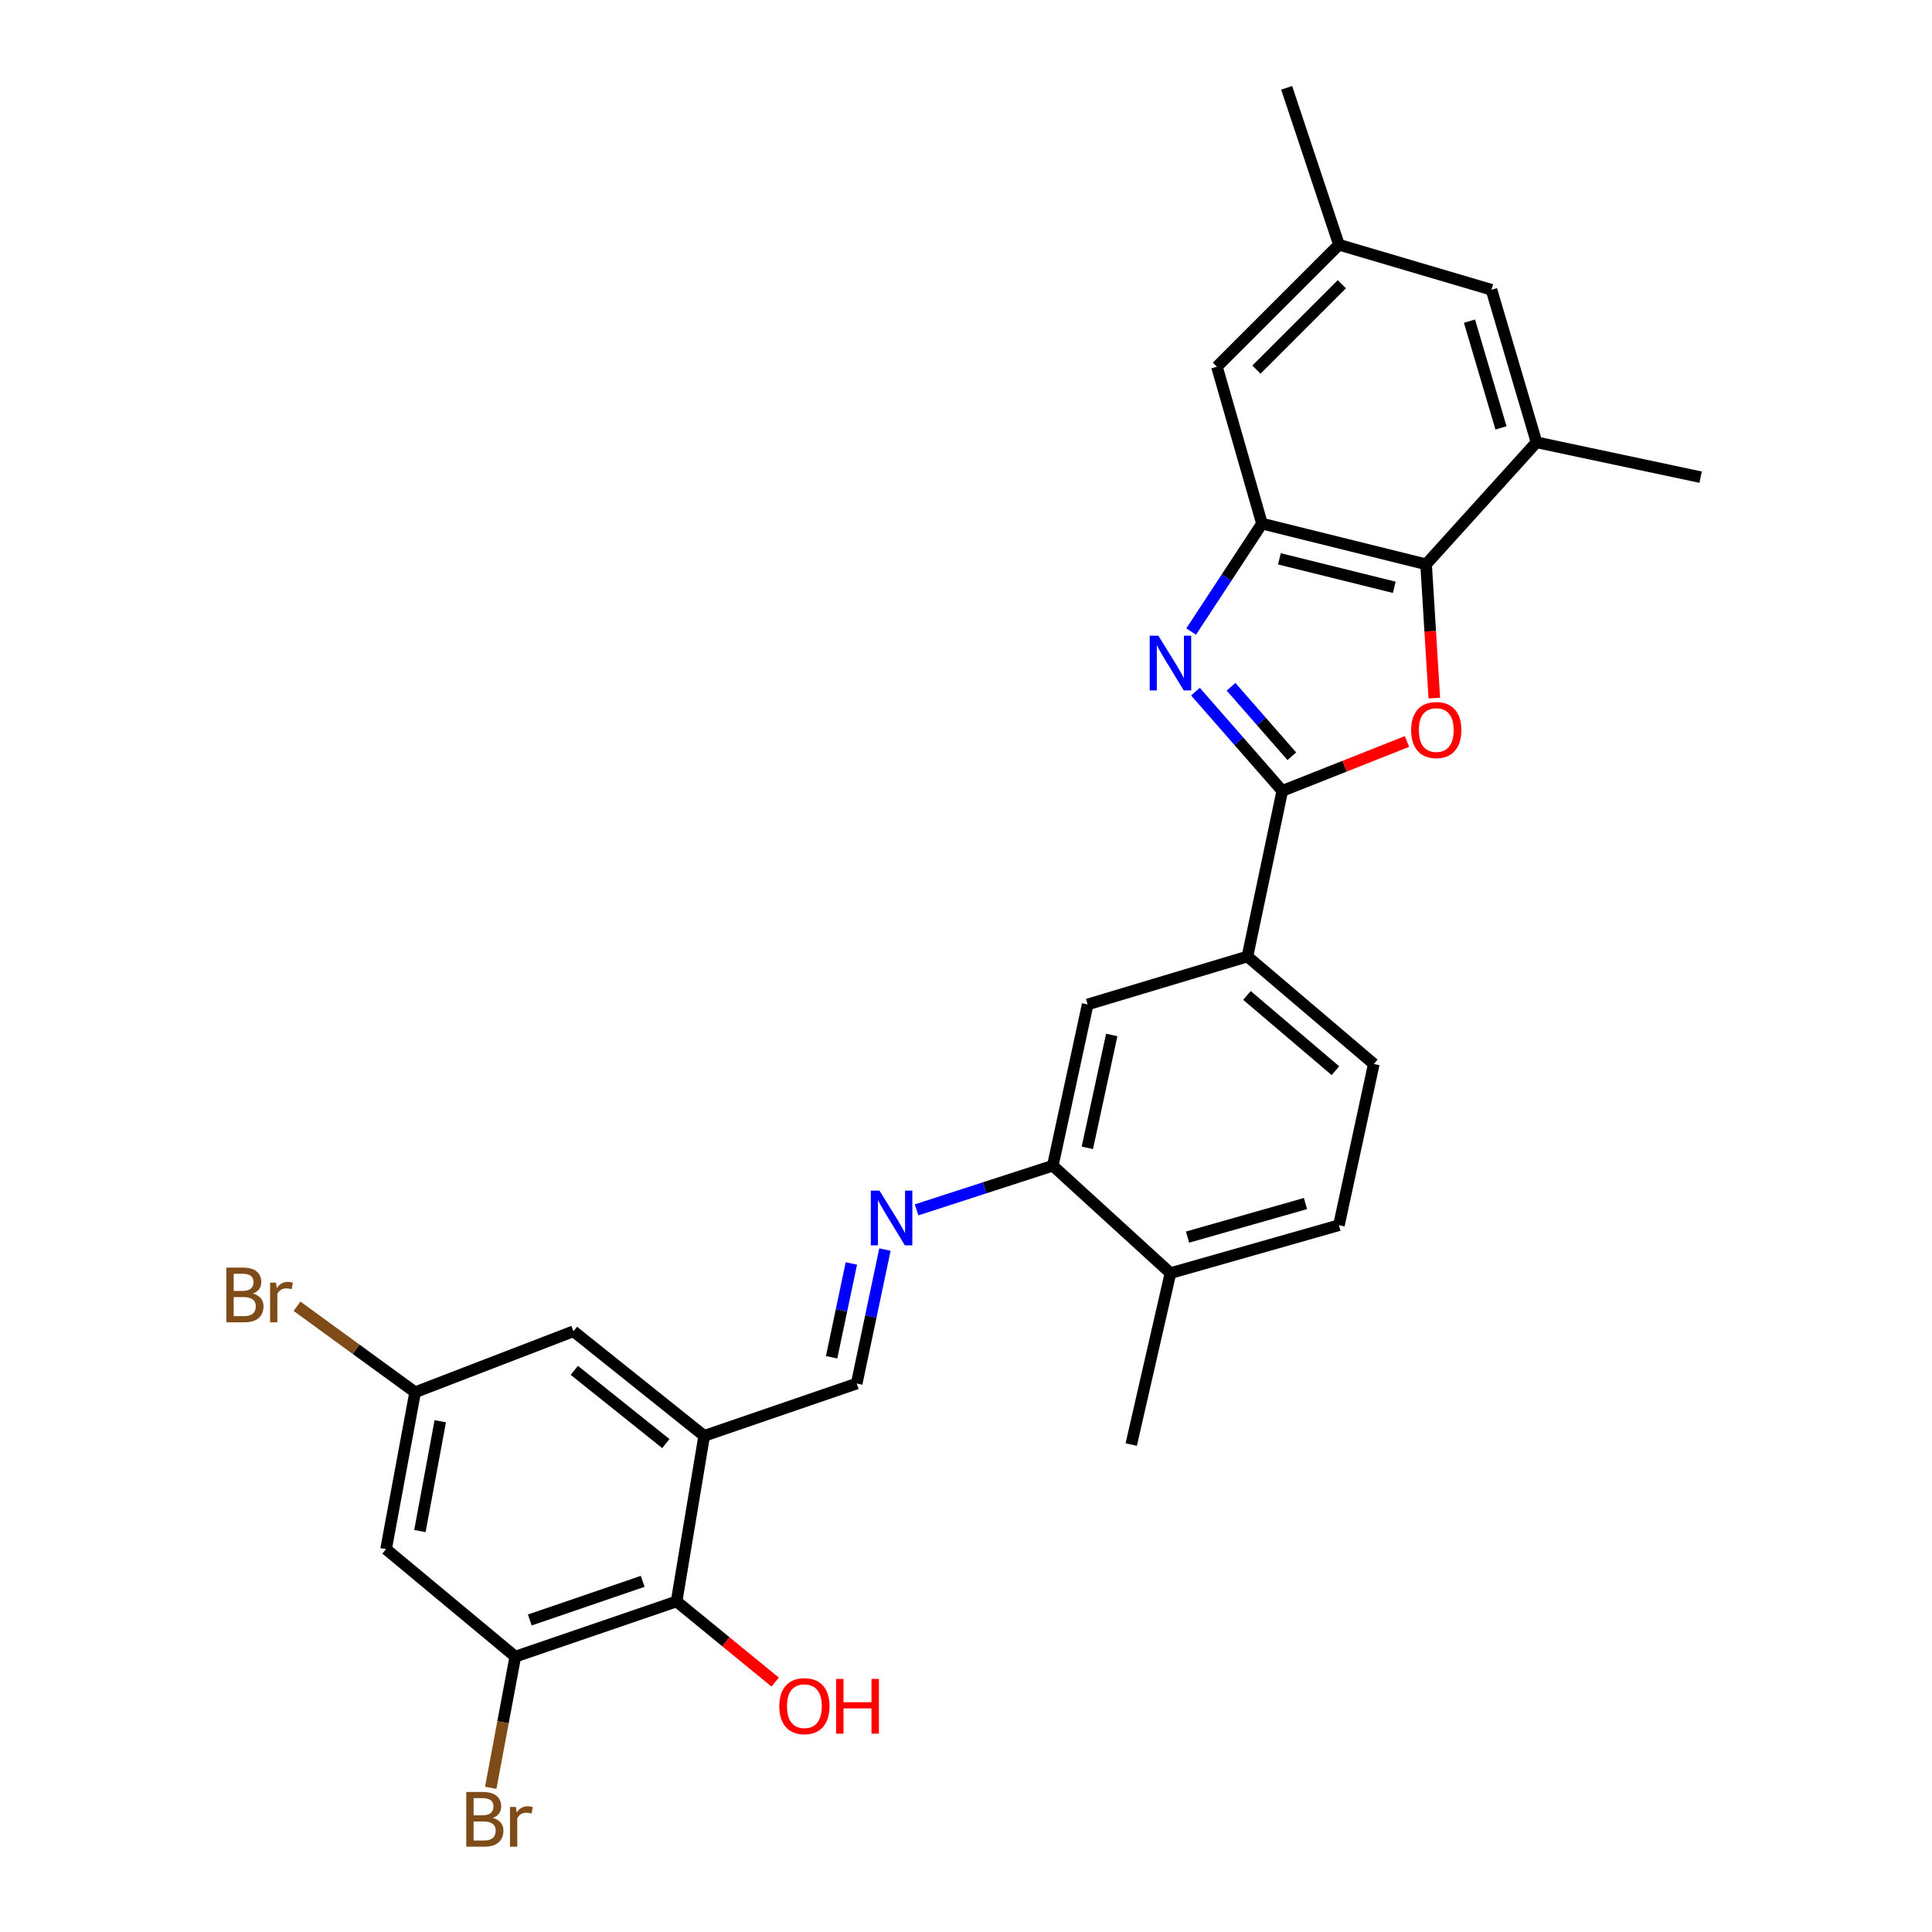 <?xml version='1.0' encoding='iso-8859-1'?>
<svg version='1.1' baseProfile='full'
              xmlns='http://www.w3.org/2000/svg'
                      xmlns:rdkit='http://www.rdkit.org/xml'
                      xmlns:xlink='http://www.w3.org/1999/xlink'
                  xml:space='preserve'
width='1000px' height='1000px' viewBox='0 0 1000 1000'>
<!-- END OF HEADER -->
<rect style='opacity:1.0;fill:#FFFFFF;stroke:none' width='1000' height='1000' x='0' y='0'> </rect>
<path class='bond-0' d='M 618.768,357.99 L 641.237,383.675' style='fill:none;fill-rule:evenodd;stroke:#0000FF;stroke-width:6px;stroke-linecap:butt;stroke-linejoin:miter;stroke-opacity:1' />
<path class='bond-0' d='M 641.237,383.675 L 663.705,409.36' style='fill:none;fill-rule:evenodd;stroke:#000000;stroke-width:6px;stroke-linecap:butt;stroke-linejoin:miter;stroke-opacity:1' />
<path class='bond-0' d='M 637.189,355.478 L 652.917,373.458' style='fill:none;fill-rule:evenodd;stroke:#0000FF;stroke-width:6px;stroke-linecap:butt;stroke-linejoin:miter;stroke-opacity:1' />
<path class='bond-0' d='M 652.917,373.458 L 668.645,391.437' style='fill:none;fill-rule:evenodd;stroke:#000000;stroke-width:6px;stroke-linecap:butt;stroke-linejoin:miter;stroke-opacity:1' />
<path class='bond-2' d='M 616.539,326.882 L 634.867,298.952' style='fill:none;fill-rule:evenodd;stroke:#0000FF;stroke-width:6px;stroke-linecap:butt;stroke-linejoin:miter;stroke-opacity:1' />
<path class='bond-2' d='M 634.867,298.952 L 653.196,271.023' style='fill:none;fill-rule:evenodd;stroke:#000000;stroke-width:6px;stroke-linecap:butt;stroke-linejoin:miter;stroke-opacity:1' />
<path class='bond-1' d='M 663.705,409.36 L 695.986,396.574' style='fill:none;fill-rule:evenodd;stroke:#000000;stroke-width:6px;stroke-linecap:butt;stroke-linejoin:miter;stroke-opacity:1' />
<path class='bond-1' d='M 695.986,396.574 L 728.266,383.788' style='fill:none;fill-rule:evenodd;stroke:#FF0000;stroke-width:6px;stroke-linecap:butt;stroke-linejoin:miter;stroke-opacity:1' />
<path class='bond-6' d='M 663.705,409.36 L 645.67,495.074' style='fill:none;fill-rule:evenodd;stroke:#000000;stroke-width:6px;stroke-linecap:butt;stroke-linejoin:miter;stroke-opacity:1' />
<path class='bond-28' d='M 742.397,361.323 L 740.27,326.704' style='fill:none;fill-rule:evenodd;stroke:#FF0000;stroke-width:6px;stroke-linecap:butt;stroke-linejoin:miter;stroke-opacity:1' />
<path class='bond-28' d='M 740.27,326.704 L 738.142,292.085' style='fill:none;fill-rule:evenodd;stroke:#000000;stroke-width:6px;stroke-linecap:butt;stroke-linejoin:miter;stroke-opacity:1' />
<path class='bond-3' d='M 653.196,271.023 L 738.142,292.085' style='fill:none;fill-rule:evenodd;stroke:#000000;stroke-width:6px;stroke-linecap:butt;stroke-linejoin:miter;stroke-opacity:1' />
<path class='bond-3' d='M 662.203,289.244 L 721.665,303.988' style='fill:none;fill-rule:evenodd;stroke:#000000;stroke-width:6px;stroke-linecap:butt;stroke-linejoin:miter;stroke-opacity:1' />
<path class='bond-14' d='M 653.196,271.023 L 629.884,189.819' style='fill:none;fill-rule:evenodd;stroke:#000000;stroke-width:6px;stroke-linecap:butt;stroke-linejoin:miter;stroke-opacity:1' />
<path class='bond-9' d='M 738.142,292.085 L 795.293,228.933' style='fill:none;fill-rule:evenodd;stroke:#000000;stroke-width:6px;stroke-linecap:butt;stroke-linejoin:miter;stroke-opacity:1' />
<path class='bond-4' d='M 364.477,743.204 L 443.431,716.116' style='fill:none;fill-rule:evenodd;stroke:#000000;stroke-width:6px;stroke-linecap:butt;stroke-linejoin:miter;stroke-opacity:1' />
<path class='bond-8' d='M 364.477,743.204 L 350.2,828.9' style='fill:none;fill-rule:evenodd;stroke:#000000;stroke-width:6px;stroke-linecap:butt;stroke-linejoin:miter;stroke-opacity:1' />
<path class='bond-15' d='M 364.477,743.204 L 296.816,689.062' style='fill:none;fill-rule:evenodd;stroke:#000000;stroke-width:6px;stroke-linecap:butt;stroke-linejoin:miter;stroke-opacity:1' />
<path class='bond-15' d='M 344.632,747.199 L 297.27,709.3' style='fill:none;fill-rule:evenodd;stroke:#000000;stroke-width:6px;stroke-linecap:butt;stroke-linejoin:miter;stroke-opacity:1' />
<path class='bond-5' d='M 474.417,626.227 L 509.673,614.796' style='fill:none;fill-rule:evenodd;stroke:#0000FF;stroke-width:6px;stroke-linecap:butt;stroke-linejoin:miter;stroke-opacity:1' />
<path class='bond-5' d='M 509.673,614.796 L 544.929,603.366' style='fill:none;fill-rule:evenodd;stroke:#000000;stroke-width:6px;stroke-linecap:butt;stroke-linejoin:miter;stroke-opacity:1' />
<path class='bond-11' d='M 458.039,646.769 L 450.735,681.442' style='fill:none;fill-rule:evenodd;stroke:#0000FF;stroke-width:6px;stroke-linecap:butt;stroke-linejoin:miter;stroke-opacity:1' />
<path class='bond-11' d='M 450.735,681.442 L 443.431,716.116' style='fill:none;fill-rule:evenodd;stroke:#000000;stroke-width:6px;stroke-linecap:butt;stroke-linejoin:miter;stroke-opacity:1' />
<path class='bond-11' d='M 440.663,653.972 L 435.55,678.243' style='fill:none;fill-rule:evenodd;stroke:#0000FF;stroke-width:6px;stroke-linecap:butt;stroke-linejoin:miter;stroke-opacity:1' />
<path class='bond-11' d='M 435.55,678.243 L 430.437,702.515' style='fill:none;fill-rule:evenodd;stroke:#000000;stroke-width:6px;stroke-linecap:butt;stroke-linejoin:miter;stroke-opacity:1' />
<path class='bond-13' d='M 645.67,495.074 L 562.974,519.894' style='fill:none;fill-rule:evenodd;stroke:#000000;stroke-width:6px;stroke-linecap:butt;stroke-linejoin:miter;stroke-opacity:1' />
<path class='bond-20' d='M 645.67,495.074 L 711.079,550.716' style='fill:none;fill-rule:evenodd;stroke:#000000;stroke-width:6px;stroke-linecap:butt;stroke-linejoin:miter;stroke-opacity:1' />
<path class='bond-20' d='M 645.426,515.24 L 691.213,554.19' style='fill:none;fill-rule:evenodd;stroke:#000000;stroke-width:6px;stroke-linecap:butt;stroke-linejoin:miter;stroke-opacity:1' />
<path class='bond-7' d='M 266.719,857.471 L 350.2,828.9' style='fill:none;fill-rule:evenodd;stroke:#000000;stroke-width:6px;stroke-linecap:butt;stroke-linejoin:miter;stroke-opacity:1' />
<path class='bond-7' d='M 274.216,838.503 L 332.653,818.503' style='fill:none;fill-rule:evenodd;stroke:#000000;stroke-width:6px;stroke-linecap:butt;stroke-linejoin:miter;stroke-opacity:1' />
<path class='bond-22' d='M 266.719,857.471 L 260.362,891.422' style='fill:none;fill-rule:evenodd;stroke:#000000;stroke-width:6px;stroke-linecap:butt;stroke-linejoin:miter;stroke-opacity:1' />
<path class='bond-22' d='M 260.362,891.422 L 254.004,925.374' style='fill:none;fill-rule:evenodd;stroke:#7F4C19;stroke-width:6px;stroke-linecap:butt;stroke-linejoin:miter;stroke-opacity:1' />
<path class='bond-31' d='M 266.719,857.471 L 199.827,801.837' style='fill:none;fill-rule:evenodd;stroke:#000000;stroke-width:6px;stroke-linecap:butt;stroke-linejoin:miter;stroke-opacity:1' />
<path class='bond-23' d='M 350.2,828.9 L 375.711,849.77' style='fill:none;fill-rule:evenodd;stroke:#000000;stroke-width:6px;stroke-linecap:butt;stroke-linejoin:miter;stroke-opacity:1' />
<path class='bond-23' d='M 375.711,849.77 L 401.223,870.641' style='fill:none;fill-rule:evenodd;stroke:#FF0000;stroke-width:6px;stroke-linecap:butt;stroke-linejoin:miter;stroke-opacity:1' />
<path class='bond-25' d='M 795.293,228.933 L 880.247,246.978' style='fill:none;fill-rule:evenodd;stroke:#000000;stroke-width:6px;stroke-linecap:butt;stroke-linejoin:miter;stroke-opacity:1' />
<path class='bond-29' d='M 795.293,228.933 L 771.989,149.979' style='fill:none;fill-rule:evenodd;stroke:#000000;stroke-width:6px;stroke-linecap:butt;stroke-linejoin:miter;stroke-opacity:1' />
<path class='bond-29' d='M 776.913,221.483 L 760.601,166.215' style='fill:none;fill-rule:evenodd;stroke:#000000;stroke-width:6px;stroke-linecap:butt;stroke-linejoin:miter;stroke-opacity:1' />
<path class='bond-10' d='M 544.929,603.366 L 562.974,519.894' style='fill:none;fill-rule:evenodd;stroke:#000000;stroke-width:6px;stroke-linecap:butt;stroke-linejoin:miter;stroke-opacity:1' />
<path class='bond-10' d='M 562.804,594.124 L 575.435,535.694' style='fill:none;fill-rule:evenodd;stroke:#000000;stroke-width:6px;stroke-linecap:butt;stroke-linejoin:miter;stroke-opacity:1' />
<path class='bond-30' d='M 544.929,603.366 L 605.83,658.974' style='fill:none;fill-rule:evenodd;stroke:#000000;stroke-width:6px;stroke-linecap:butt;stroke-linejoin:miter;stroke-opacity:1' />
<path class='bond-12' d='M 199.827,801.837 L 214.871,720.625' style='fill:none;fill-rule:evenodd;stroke:#000000;stroke-width:6px;stroke-linecap:butt;stroke-linejoin:miter;stroke-opacity:1' />
<path class='bond-12' d='M 217.342,792.482 L 227.873,735.633' style='fill:none;fill-rule:evenodd;stroke:#000000;stroke-width:6px;stroke-linecap:butt;stroke-linejoin:miter;stroke-opacity:1' />
<path class='bond-19' d='M 629.884,189.819 L 693.035,126.676' style='fill:none;fill-rule:evenodd;stroke:#000000;stroke-width:6px;stroke-linecap:butt;stroke-linejoin:miter;stroke-opacity:1' />
<path class='bond-19' d='M 650.329,191.321 L 694.535,147.121' style='fill:none;fill-rule:evenodd;stroke:#000000;stroke-width:6px;stroke-linecap:butt;stroke-linejoin:miter;stroke-opacity:1' />
<path class='bond-16' d='M 296.816,689.062 L 214.871,720.625' style='fill:none;fill-rule:evenodd;stroke:#000000;stroke-width:6px;stroke-linecap:butt;stroke-linejoin:miter;stroke-opacity:1' />
<path class='bond-24' d='M 214.871,720.625 L 184.302,698.368' style='fill:none;fill-rule:evenodd;stroke:#000000;stroke-width:6px;stroke-linecap:butt;stroke-linejoin:miter;stroke-opacity:1' />
<path class='bond-24' d='M 184.302,698.368 L 153.733,676.112' style='fill:none;fill-rule:evenodd;stroke:#7F4C19;stroke-width:6px;stroke-linecap:butt;stroke-linejoin:miter;stroke-opacity:1' />
<path class='bond-17' d='M 771.989,149.979 L 693.035,126.676' style='fill:none;fill-rule:evenodd;stroke:#000000;stroke-width:6px;stroke-linecap:butt;stroke-linejoin:miter;stroke-opacity:1' />
<path class='bond-18' d='M 605.83,658.974 L 693.035,634.161' style='fill:none;fill-rule:evenodd;stroke:#000000;stroke-width:6px;stroke-linecap:butt;stroke-linejoin:miter;stroke-opacity:1' />
<path class='bond-18' d='M 614.664,640.326 L 675.708,622.957' style='fill:none;fill-rule:evenodd;stroke:#000000;stroke-width:6px;stroke-linecap:butt;stroke-linejoin:miter;stroke-opacity:1' />
<path class='bond-26' d='M 605.83,658.974 L 585.519,747.713' style='fill:none;fill-rule:evenodd;stroke:#000000;stroke-width:6px;stroke-linecap:butt;stroke-linejoin:miter;stroke-opacity:1' />
<path class='bond-27' d='M 693.035,126.676 L 665.973,45.455' style='fill:none;fill-rule:evenodd;stroke:#000000;stroke-width:6px;stroke-linecap:butt;stroke-linejoin:miter;stroke-opacity:1' />
<path class='bond-21' d='M 711.079,550.716 L 693.035,634.161' style='fill:none;fill-rule:evenodd;stroke:#000000;stroke-width:6px;stroke-linecap:butt;stroke-linejoin:miter;stroke-opacity:1' />
<path  class='atom-0' d='M 599.57 329.04
L 608.85 344.04
Q 609.77 345.52, 611.25 348.2
Q 612.73 350.88, 612.81 351.04
L 612.81 329.04
L 616.57 329.04
L 616.57 357.36
L 612.69 357.36
L 602.73 340.96
Q 601.57 339.04, 600.33 336.84
Q 599.13 334.64, 598.77 333.96
L 598.77 357.36
L 595.09 357.36
L 595.09 329.04
L 599.57 329.04
' fill='#0000FF'/>
<path  class='atom-2' d='M 730.409 377.869
Q 730.409 371.069, 733.769 367.269
Q 737.129 363.469, 743.409 363.469
Q 749.689 363.469, 753.049 367.269
Q 756.409 371.069, 756.409 377.869
Q 756.409 384.749, 753.009 388.669
Q 749.609 392.549, 743.409 392.549
Q 737.169 392.549, 733.769 388.669
Q 730.409 384.789, 730.409 377.869
M 743.409 389.349
Q 747.729 389.349, 750.049 386.469
Q 752.409 383.549, 752.409 377.869
Q 752.409 372.309, 750.049 369.509
Q 747.729 366.669, 743.409 366.669
Q 739.089 366.669, 736.729 369.469
Q 734.409 372.269, 734.409 377.869
Q 734.409 383.589, 736.729 386.469
Q 739.089 389.349, 743.409 389.349
' fill='#FF0000'/>
<path  class='atom-6' d='M 455.224 616.26
L 464.504 631.26
Q 465.424 632.74, 466.904 635.42
Q 468.384 638.1, 468.464 638.26
L 468.464 616.26
L 472.224 616.26
L 472.224 644.58
L 468.344 644.58
L 458.384 628.18
Q 457.224 626.26, 455.984 624.06
Q 454.784 621.86, 454.424 621.18
L 454.424 644.58
L 450.744 644.58
L 450.744 616.26
L 455.224 616.26
' fill='#0000FF'/>
<path  class='atom-23' d='M 255.091 940.955
Q 257.811 941.715, 259.171 943.395
Q 260.571 945.035, 260.571 947.475
Q 260.571 951.395, 258.051 953.635
Q 255.571 955.835, 250.851 955.835
L 241.331 955.835
L 241.331 927.515
L 249.691 927.515
Q 254.531 927.515, 256.971 929.475
Q 259.411 931.435, 259.411 935.035
Q 259.411 939.315, 255.091 940.955
M 245.131 930.715
L 245.131 939.595
L 249.691 939.595
Q 252.491 939.595, 253.931 938.475
Q 255.411 937.315, 255.411 935.035
Q 255.411 930.715, 249.691 930.715
L 245.131 930.715
M 250.851 952.635
Q 253.611 952.635, 255.091 951.315
Q 256.571 949.995, 256.571 947.475
Q 256.571 945.155, 254.931 943.995
Q 253.331 942.795, 250.251 942.795
L 245.131 942.795
L 245.131 952.635
L 250.851 952.635
' fill='#7F4C19'/>
<path  class='atom-23' d='M 267.011 935.275
L 267.451 938.115
Q 269.611 934.915, 273.131 934.915
Q 274.251 934.915, 275.771 935.315
L 275.171 938.675
Q 273.451 938.275, 272.491 938.275
Q 270.811 938.275, 269.691 938.955
Q 268.611 939.595, 267.731 941.155
L 267.731 955.835
L 263.971 955.835
L 263.971 935.275
L 267.011 935.275
' fill='#7F4C19'/>
<path  class='atom-24' d='M 403.36 883.104
Q 403.36 876.304, 406.72 872.504
Q 410.08 868.704, 416.36 868.704
Q 422.64 868.704, 426 872.504
Q 429.36 876.304, 429.36 883.104
Q 429.36 889.984, 425.96 893.904
Q 422.56 897.784, 416.36 897.784
Q 410.12 897.784, 406.72 893.904
Q 403.36 890.024, 403.36 883.104
M 416.36 894.584
Q 420.68 894.584, 423 891.704
Q 425.36 888.784, 425.36 883.104
Q 425.36 877.544, 423 874.744
Q 420.68 871.904, 416.36 871.904
Q 412.04 871.904, 409.68 874.704
Q 407.36 877.504, 407.36 883.104
Q 407.36 888.824, 409.68 891.704
Q 412.04 894.584, 416.36 894.584
' fill='#FF0000'/>
<path  class='atom-24' d='M 432.76 869.024
L 436.6 869.024
L 436.6 881.064
L 451.08 881.064
L 451.08 869.024
L 454.92 869.024
L 454.92 897.344
L 451.08 897.344
L 451.08 884.264
L 436.6 884.264
L 436.6 897.344
L 432.76 897.344
L 432.76 869.024
' fill='#FF0000'/>
<path  class='atom-25' d='M 130.913 669.539
Q 133.633 670.299, 134.993 671.979
Q 136.393 673.619, 136.393 676.059
Q 136.393 679.979, 133.873 682.219
Q 131.393 684.419, 126.673 684.419
L 117.153 684.419
L 117.153 656.099
L 125.513 656.099
Q 130.353 656.099, 132.793 658.059
Q 135.233 660.019, 135.233 663.619
Q 135.233 667.899, 130.913 669.539
M 120.953 659.299
L 120.953 668.179
L 125.513 668.179
Q 128.313 668.179, 129.753 667.059
Q 131.233 665.899, 131.233 663.619
Q 131.233 659.299, 125.513 659.299
L 120.953 659.299
M 126.673 681.219
Q 129.433 681.219, 130.913 679.899
Q 132.393 678.579, 132.393 676.059
Q 132.393 673.739, 130.753 672.579
Q 129.153 671.379, 126.073 671.379
L 120.953 671.379
L 120.953 681.219
L 126.673 681.219
' fill='#7F4C19'/>
<path  class='atom-25' d='M 142.833 663.859
L 143.273 666.699
Q 145.433 663.499, 148.953 663.499
Q 150.073 663.499, 151.593 663.899
L 150.993 667.259
Q 149.273 666.859, 148.313 666.859
Q 146.633 666.859, 145.513 667.539
Q 144.433 668.179, 143.553 669.739
L 143.553 684.419
L 139.793 684.419
L 139.793 663.859
L 142.833 663.859
' fill='#7F4C19'/>
</svg>
